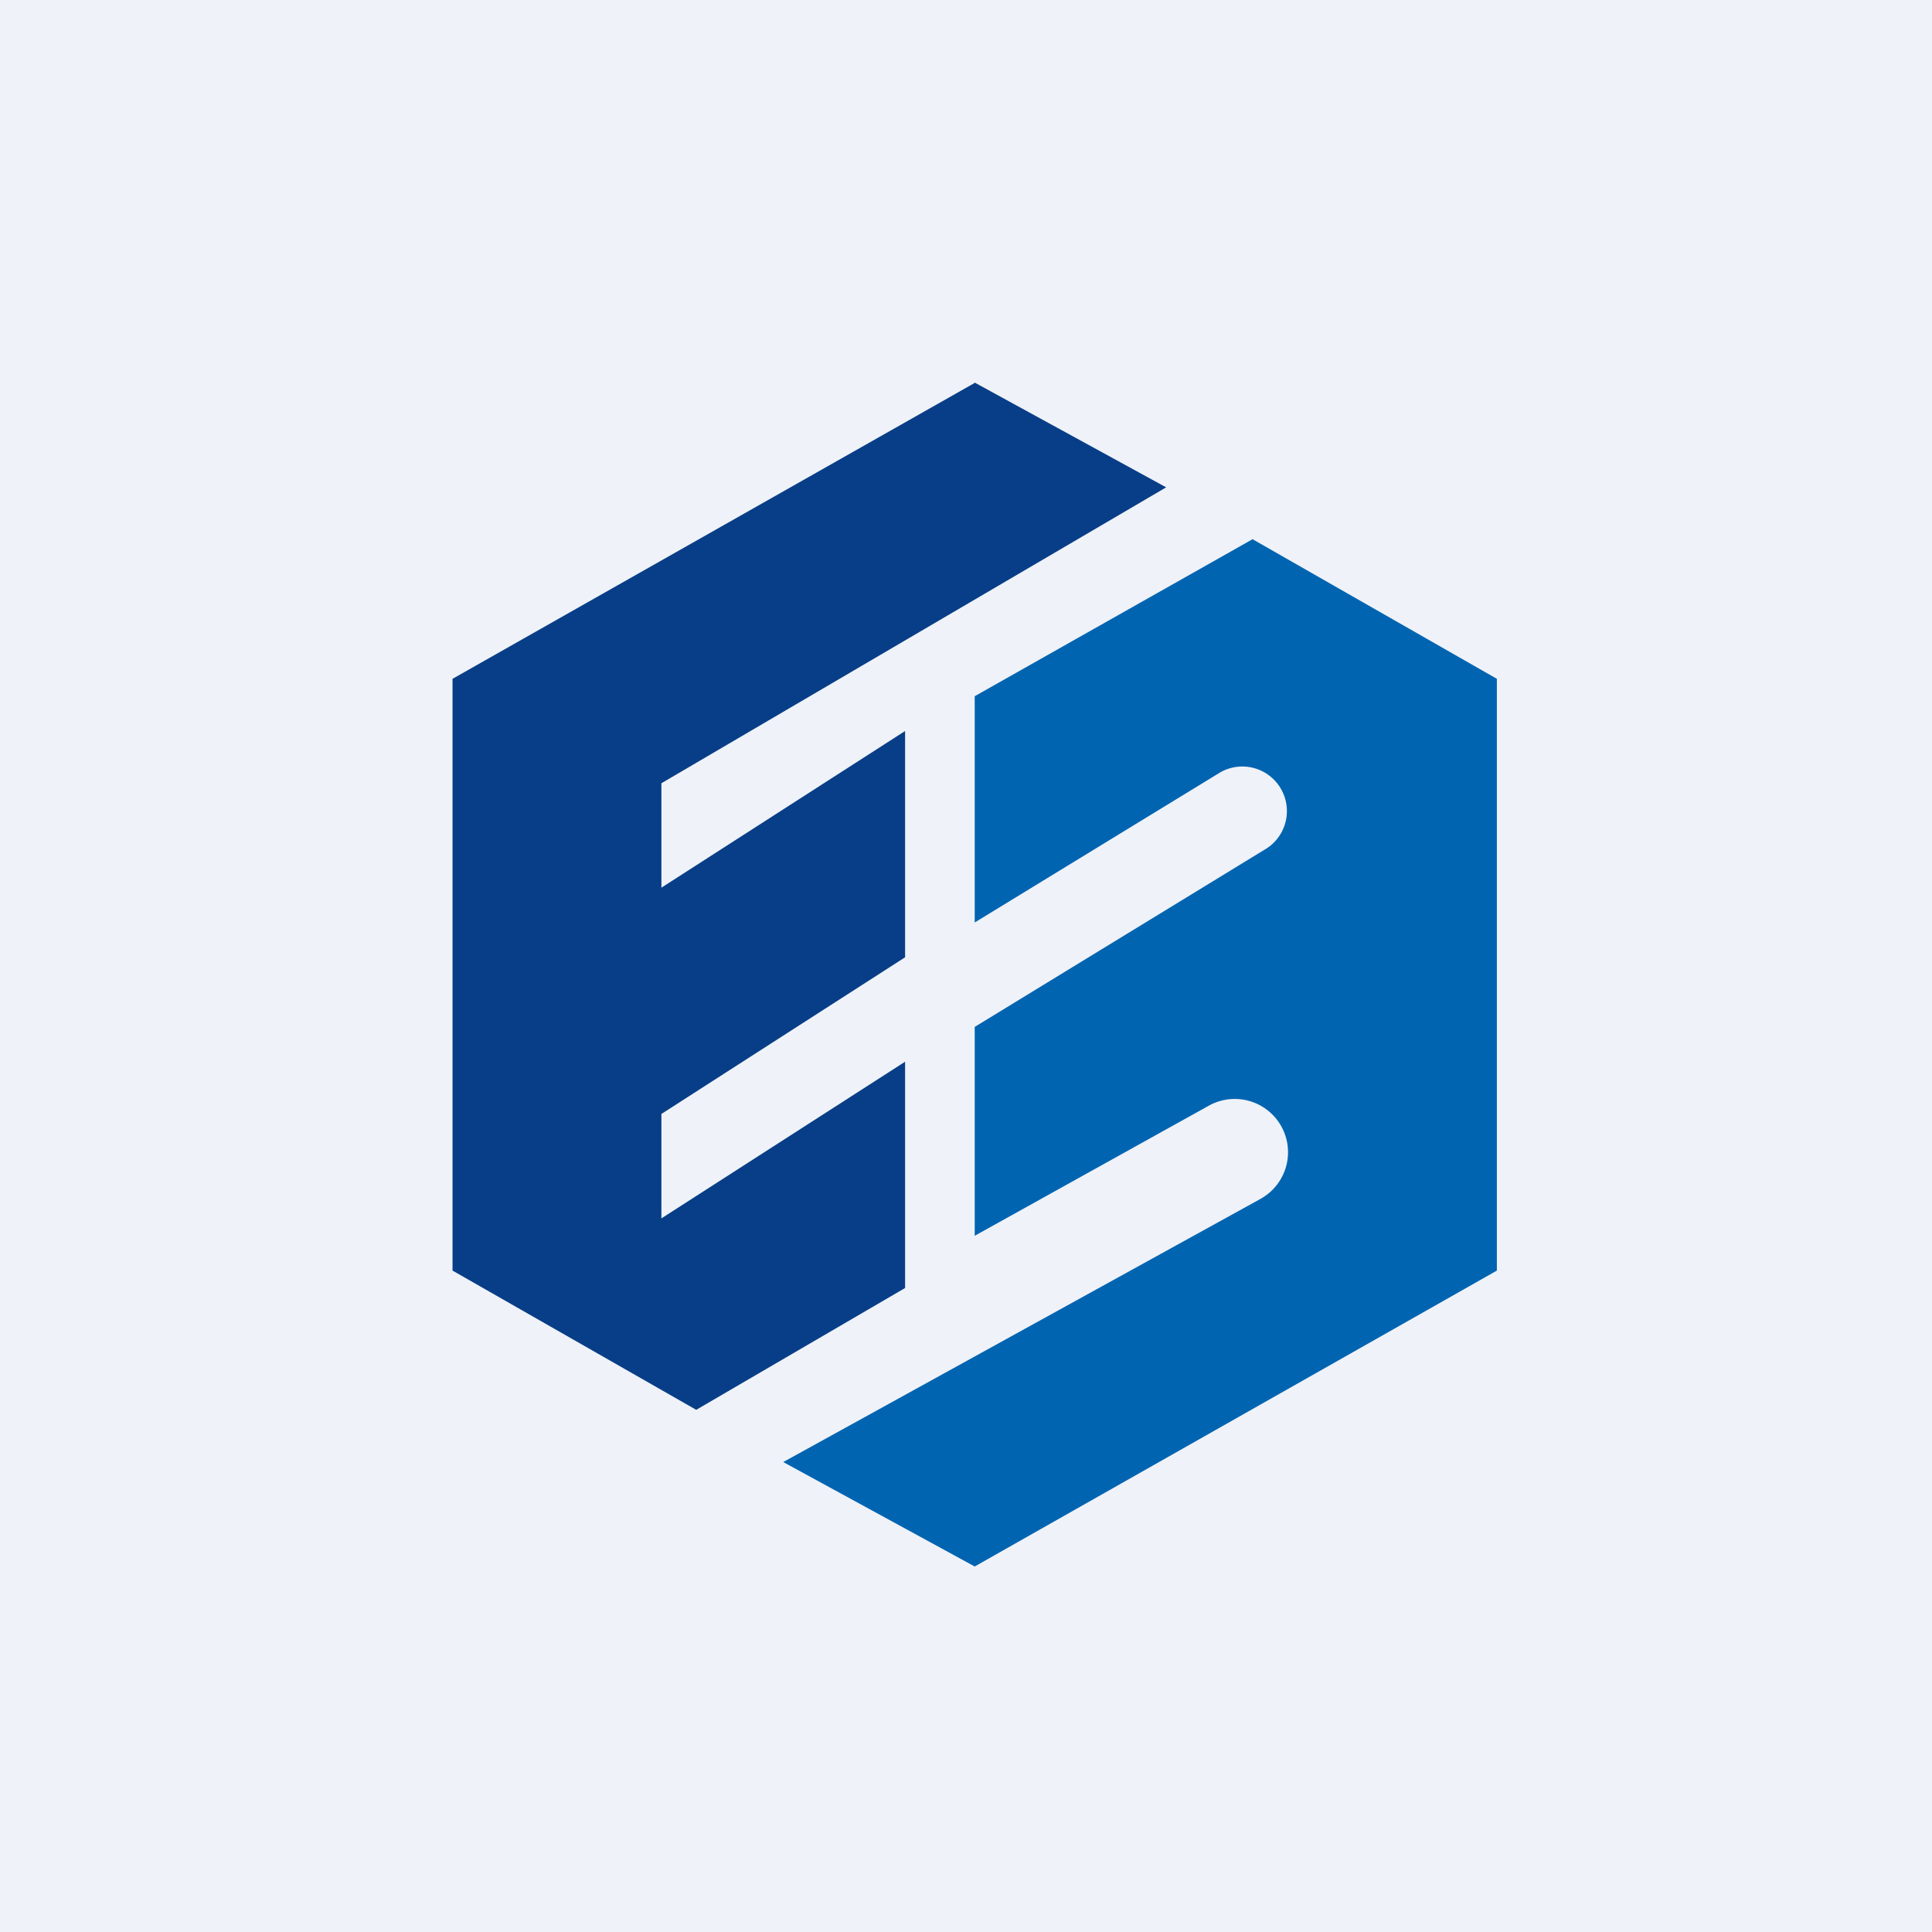 <?xml version="1.0" encoding="UTF-8"?>
<!-- generated by Finnhub -->
<svg viewBox="0 0 55.5 55.5" xmlns="http://www.w3.org/2000/svg">
<path d="M 0,0 H 55.5 V 55.5 H 0 Z" fill="rgb(239, 242, 248)"/>
<path d="M 27.99,10.985 L 33.5,14 L 19,22.5 V 25.5 L 26,21 V 27.5 L 19,32 V 35 L 26,30.5 V 37 L 20,40.5 L 13,36.5 V 19.5 L 28,11 Z" fill="rgb(8, 62, 135)"/>
<path d="M 35.99,15.485 L 28,20 V 26.5 L 35.05,22.19 A 1.28,1.28 0 0,1 36.39,24.37 L 28,29.5 V 35.5 L 34.73,31.76 A 1.53,1.53 0 1,1 36.21,34.44 L 22.5,42 L 28,45 L 43,36.5 V 19.5 L 36,15.5 Z" fill="rgb(1, 100, 177)"/>
</svg>
